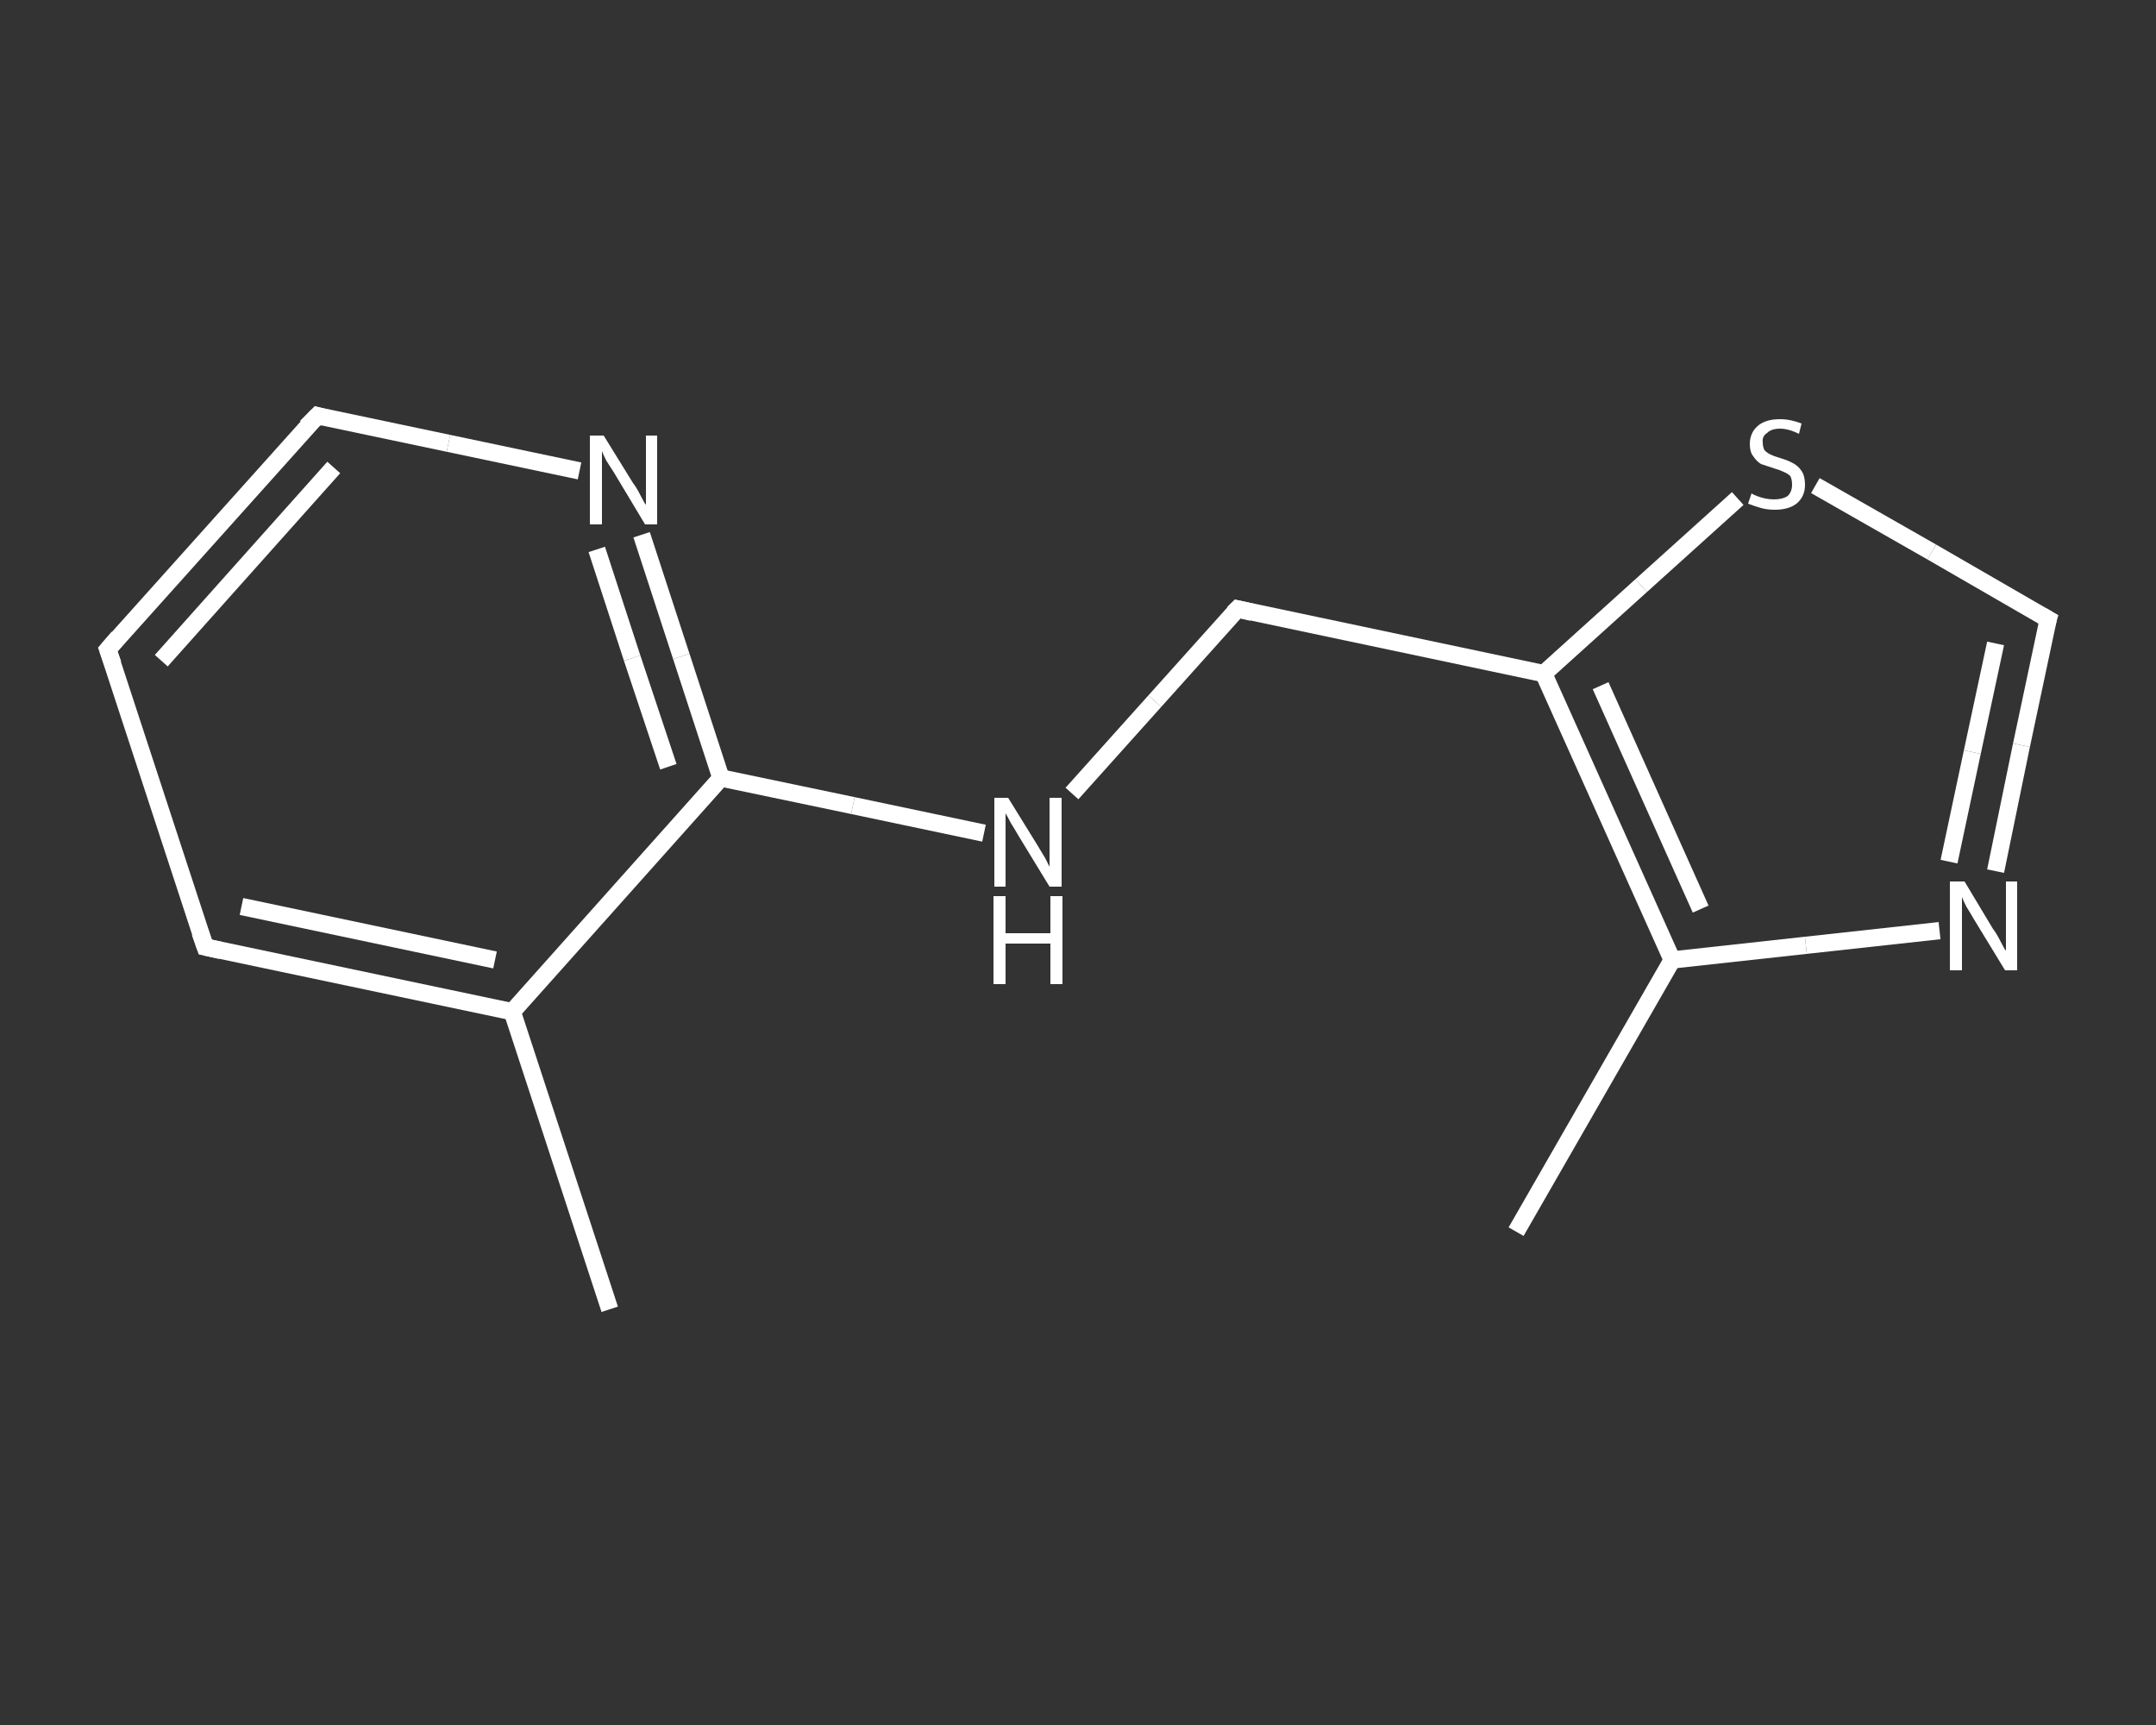 <?xml version='1.0' encoding='iso-8859-1'?>
<svg version='1.1' baseProfile='full'
              xmlns='http://www.w3.org/2000/svg'
                      xmlns:rdkit='http://www.rdkit.org/xml'
                      xmlns:xlink='http://www.w3.org/1999/xlink'
                  xml:space='preserve'
width='250px' height='200px' viewBox='0 0 250 200'>
<rect x="0" y="0" width="250" height="200" fill="#333333" stroke="none"/>
<!-- END OF HEADER -->
<rect style='opacity:1.0;fill:transparent;stroke:none' width='250.0' height='200.0' x='0.0' y='0.0'> </rect>
<path class='bond-0 atom-0 atom-1' d='M 70.7,151.8 L 59.4,117.3' style='fill:none;fill-rule:evenodd;stroke:#FFFFFF;stroke-width:2.0px;stroke-linecap:butt;stroke-linejoin:miter;stroke-opacity:1' />
<path class='bond-1 atom-1 atom-2' d='M 59.4,117.3 L 23.8,109.8' style='fill:none;fill-rule:evenodd;stroke:#FFFFFF;stroke-width:2.0px;stroke-linecap:butt;stroke-linejoin:miter;stroke-opacity:1' />
<path class='bond-1 atom-1 atom-2' d='M 57.4,111.3 L 28.0,105.1' style='fill:none;fill-rule:evenodd;stroke:#FFFFFF;stroke-width:2.0px;stroke-linecap:butt;stroke-linejoin:miter;stroke-opacity:1' />
<path class='bond-2 atom-2 atom-3' d='M 23.8,109.8 L 12.5,75.3' style='fill:none;fill-rule:evenodd;stroke:#FFFFFF;stroke-width:2.0px;stroke-linecap:butt;stroke-linejoin:miter;stroke-opacity:1' />
<path class='bond-3 atom-3 atom-4' d='M 12.5,75.3 L 36.8,48.2' style='fill:none;fill-rule:evenodd;stroke:#FFFFFF;stroke-width:2.0px;stroke-linecap:butt;stroke-linejoin:miter;stroke-opacity:1' />
<path class='bond-3 atom-3 atom-4' d='M 18.7,76.6 L 38.7,54.2' style='fill:none;fill-rule:evenodd;stroke:#FFFFFF;stroke-width:2.0px;stroke-linecap:butt;stroke-linejoin:miter;stroke-opacity:1' />
<path class='bond-4 atom-4 atom-5' d='M 36.8,48.2 L 52.0,51.4' style='fill:none;fill-rule:evenodd;stroke:#FFFFFF;stroke-width:2.0px;stroke-linecap:butt;stroke-linejoin:miter;stroke-opacity:1' />
<path class='bond-4 atom-4 atom-5' d='M 52.0,51.4 L 67.2,54.6' style='fill:none;fill-rule:evenodd;stroke:#FFFFFF;stroke-width:2.0px;stroke-linecap:butt;stroke-linejoin:miter;stroke-opacity:1' />
<path class='bond-5 atom-5 atom-6' d='M 74.4,62.0 L 79.0,76.1' style='fill:none;fill-rule:evenodd;stroke:#FFFFFF;stroke-width:2.0px;stroke-linecap:butt;stroke-linejoin:miter;stroke-opacity:1' />
<path class='bond-5 atom-5 atom-6' d='M 79.0,76.1 L 83.6,90.2' style='fill:none;fill-rule:evenodd;stroke:#FFFFFF;stroke-width:2.0px;stroke-linecap:butt;stroke-linejoin:miter;stroke-opacity:1' />
<path class='bond-5 atom-5 atom-6' d='M 69.2,63.7 L 73.3,76.3' style='fill:none;fill-rule:evenodd;stroke:#FFFFFF;stroke-width:2.0px;stroke-linecap:butt;stroke-linejoin:miter;stroke-opacity:1' />
<path class='bond-5 atom-5 atom-6' d='M 73.3,76.3 L 77.5,88.9' style='fill:none;fill-rule:evenodd;stroke:#FFFFFF;stroke-width:2.0px;stroke-linecap:butt;stroke-linejoin:miter;stroke-opacity:1' />
<path class='bond-6 atom-6 atom-7' d='M 83.6,90.2 L 98.9,93.4' style='fill:none;fill-rule:evenodd;stroke:#FFFFFF;stroke-width:2.0px;stroke-linecap:butt;stroke-linejoin:miter;stroke-opacity:1' />
<path class='bond-6 atom-6 atom-7' d='M 98.9,93.4 L 114.1,96.6' style='fill:none;fill-rule:evenodd;stroke:#FFFFFF;stroke-width:2.0px;stroke-linecap:butt;stroke-linejoin:miter;stroke-opacity:1' />
<path class='bond-7 atom-7 atom-8' d='M 124.3,92.0 L 133.9,81.3' style='fill:none;fill-rule:evenodd;stroke:#FFFFFF;stroke-width:2.0px;stroke-linecap:butt;stroke-linejoin:miter;stroke-opacity:1' />
<path class='bond-7 atom-7 atom-8' d='M 133.9,81.3 L 143.5,70.6' style='fill:none;fill-rule:evenodd;stroke:#FFFFFF;stroke-width:2.0px;stroke-linecap:butt;stroke-linejoin:miter;stroke-opacity:1' />
<path class='bond-8 atom-8 atom-9' d='M 143.5,70.6 L 179.0,78.1' style='fill:none;fill-rule:evenodd;stroke:#FFFFFF;stroke-width:2.0px;stroke-linecap:butt;stroke-linejoin:miter;stroke-opacity:1' />
<path class='bond-9 atom-9 atom-10' d='M 179.0,78.1 L 190.3,67.9' style='fill:none;fill-rule:evenodd;stroke:#FFFFFF;stroke-width:2.0px;stroke-linecap:butt;stroke-linejoin:miter;stroke-opacity:1' />
<path class='bond-9 atom-9 atom-10' d='M 190.3,67.9 L 201.5,57.8' style='fill:none;fill-rule:evenodd;stroke:#FFFFFF;stroke-width:2.0px;stroke-linecap:butt;stroke-linejoin:miter;stroke-opacity:1' />
<path class='bond-10 atom-10 atom-11' d='M 210.5,56.3 L 224.0,64.0' style='fill:none;fill-rule:evenodd;stroke:#FFFFFF;stroke-width:2.0px;stroke-linecap:butt;stroke-linejoin:miter;stroke-opacity:1' />
<path class='bond-10 atom-10 atom-11' d='M 224.0,64.0 L 237.5,71.8' style='fill:none;fill-rule:evenodd;stroke:#FFFFFF;stroke-width:2.0px;stroke-linecap:butt;stroke-linejoin:miter;stroke-opacity:1' />
<path class='bond-11 atom-11 atom-12' d='M 237.5,71.8 L 234.4,86.4' style='fill:none;fill-rule:evenodd;stroke:#FFFFFF;stroke-width:2.0px;stroke-linecap:butt;stroke-linejoin:miter;stroke-opacity:1' />
<path class='bond-11 atom-11 atom-12' d='M 234.4,86.4 L 231.4,101.0' style='fill:none;fill-rule:evenodd;stroke:#FFFFFF;stroke-width:2.0px;stroke-linecap:butt;stroke-linejoin:miter;stroke-opacity:1' />
<path class='bond-11 atom-11 atom-12' d='M 231.4,74.6 L 228.7,87.2' style='fill:none;fill-rule:evenodd;stroke:#FFFFFF;stroke-width:2.0px;stroke-linecap:butt;stroke-linejoin:miter;stroke-opacity:1' />
<path class='bond-11 atom-11 atom-12' d='M 228.7,87.2 L 226.0,99.9' style='fill:none;fill-rule:evenodd;stroke:#FFFFFF;stroke-width:2.0px;stroke-linecap:butt;stroke-linejoin:miter;stroke-opacity:1' />
<path class='bond-12 atom-12 atom-13' d='M 224.9,107.9 L 209.4,109.6' style='fill:none;fill-rule:evenodd;stroke:#FFFFFF;stroke-width:2.0px;stroke-linecap:butt;stroke-linejoin:miter;stroke-opacity:1' />
<path class='bond-12 atom-12 atom-13' d='M 209.4,109.6 L 193.9,111.3' style='fill:none;fill-rule:evenodd;stroke:#FFFFFF;stroke-width:2.0px;stroke-linecap:butt;stroke-linejoin:miter;stroke-opacity:1' />
<path class='bond-13 atom-13 atom-14' d='M 193.9,111.3 L 175.8,142.8' style='fill:none;fill-rule:evenodd;stroke:#FFFFFF;stroke-width:2.0px;stroke-linecap:butt;stroke-linejoin:miter;stroke-opacity:1' />
<path class='bond-14 atom-6 atom-1' d='M 83.6,90.2 L 59.4,117.3' style='fill:none;fill-rule:evenodd;stroke:#FFFFFF;stroke-width:2.0px;stroke-linecap:butt;stroke-linejoin:miter;stroke-opacity:1' />
<path class='bond-15 atom-13 atom-9' d='M 193.9,111.3 L 179.0,78.1' style='fill:none;fill-rule:evenodd;stroke:#FFFFFF;stroke-width:2.0px;stroke-linecap:butt;stroke-linejoin:miter;stroke-opacity:1' />
<path class='bond-15 atom-13 atom-9' d='M 197.2,105.4 L 185.6,79.5' style='fill:none;fill-rule:evenodd;stroke:#FFFFFF;stroke-width:2.0px;stroke-linecap:butt;stroke-linejoin:miter;stroke-opacity:1' />
<path d='M 25.6,110.2 L 23.8,109.8 L 23.2,108.1' style='fill:none;stroke:#FFFFFF;stroke-width:2.0px;stroke-linecap:butt;stroke-linejoin:miter;stroke-opacity:1;' />
<path d='M 13.1,77.0 L 12.5,75.3 L 13.7,73.9' style='fill:none;stroke:#FFFFFF;stroke-width:2.0px;stroke-linecap:butt;stroke-linejoin:miter;stroke-opacity:1;' />
<path d='M 35.5,49.5 L 36.8,48.2 L 37.5,48.4' style='fill:none;stroke:#FFFFFF;stroke-width:2.0px;stroke-linecap:butt;stroke-linejoin:miter;stroke-opacity:1;' />
<path d='M 143.0,71.1 L 143.5,70.6 L 145.2,71.0' style='fill:none;stroke:#FFFFFF;stroke-width:2.0px;stroke-linecap:butt;stroke-linejoin:miter;stroke-opacity:1;' />
<path d='M 236.8,71.4 L 237.5,71.8 L 237.3,72.5' style='fill:none;stroke:#FFFFFF;stroke-width:2.0px;stroke-linecap:butt;stroke-linejoin:miter;stroke-opacity:1;' />
<path class='atom-5' d='M 70.0 50.5
L 73.4 56.0
Q 73.8 56.5, 74.3 57.5
Q 74.8 58.5, 74.9 58.5
L 74.9 50.5
L 76.2 50.5
L 76.2 60.8
L 74.8 60.8
L 71.2 54.8
Q 70.8 54.2, 70.3 53.4
Q 69.9 52.6, 69.8 52.3
L 69.8 60.8
L 68.4 60.8
L 68.4 50.5
L 70.0 50.5
' fill='#FFFFFF'/>
<path class='atom-7' d='M 116.9 92.5
L 120.3 98.0
Q 120.6 98.5, 121.2 99.5
Q 121.7 100.5, 121.7 100.5
L 121.7 92.5
L 123.1 92.5
L 123.1 102.8
L 121.7 102.8
L 118.1 96.9
Q 117.7 96.2, 117.2 95.4
Q 116.8 94.6, 116.6 94.3
L 116.6 102.8
L 115.3 102.8
L 115.3 92.5
L 116.9 92.5
' fill='#FFFFFF'/>
<path class='atom-7' d='M 115.2 103.9
L 116.6 103.9
L 116.6 108.2
L 121.8 108.2
L 121.8 103.9
L 123.2 103.9
L 123.2 114.1
L 121.8 114.1
L 121.8 109.4
L 116.6 109.4
L 116.6 114.1
L 115.2 114.1
L 115.2 103.9
' fill='#FFFFFF'/>
<path class='atom-10' d='M 203.1 57.2
Q 203.2 57.3, 203.7 57.5
Q 204.2 57.7, 204.7 57.8
Q 205.2 57.9, 205.7 57.9
Q 206.7 57.9, 207.3 57.5
Q 207.8 57.0, 207.8 56.2
Q 207.8 55.6, 207.6 55.2
Q 207.3 54.9, 206.8 54.7
Q 206.4 54.5, 205.7 54.3
Q 204.8 54.0, 204.2 53.8
Q 203.7 53.5, 203.3 52.9
Q 202.9 52.4, 202.9 51.5
Q 202.9 50.2, 203.8 49.4
Q 204.7 48.6, 206.4 48.6
Q 207.6 48.6, 208.9 49.1
L 208.6 50.3
Q 207.4 49.7, 206.4 49.7
Q 205.4 49.7, 204.9 50.2
Q 204.3 50.6, 204.4 51.3
Q 204.4 51.8, 204.6 52.2
Q 204.9 52.5, 205.3 52.7
Q 205.7 52.9, 206.4 53.1
Q 207.4 53.4, 207.9 53.7
Q 208.5 54.0, 208.9 54.6
Q 209.3 55.2, 209.3 56.2
Q 209.3 57.6, 208.3 58.4
Q 207.4 59.1, 205.8 59.1
Q 204.9 59.1, 204.2 58.9
Q 203.5 58.7, 202.7 58.4
L 203.1 57.2
' fill='#FFFFFF'/>
<path class='atom-12' d='M 227.8 102.2
L 231.1 107.7
Q 231.5 108.2, 232.0 109.2
Q 232.5 110.2, 232.6 110.2
L 232.6 102.2
L 233.9 102.2
L 233.9 112.5
L 232.5 112.5
L 228.9 106.6
Q 228.5 105.9, 228.0 105.1
Q 227.6 104.3, 227.5 104.0
L 227.5 112.5
L 226.1 112.5
L 226.1 102.2
L 227.8 102.2
' fill='#FFFFFF'/>
</svg>
